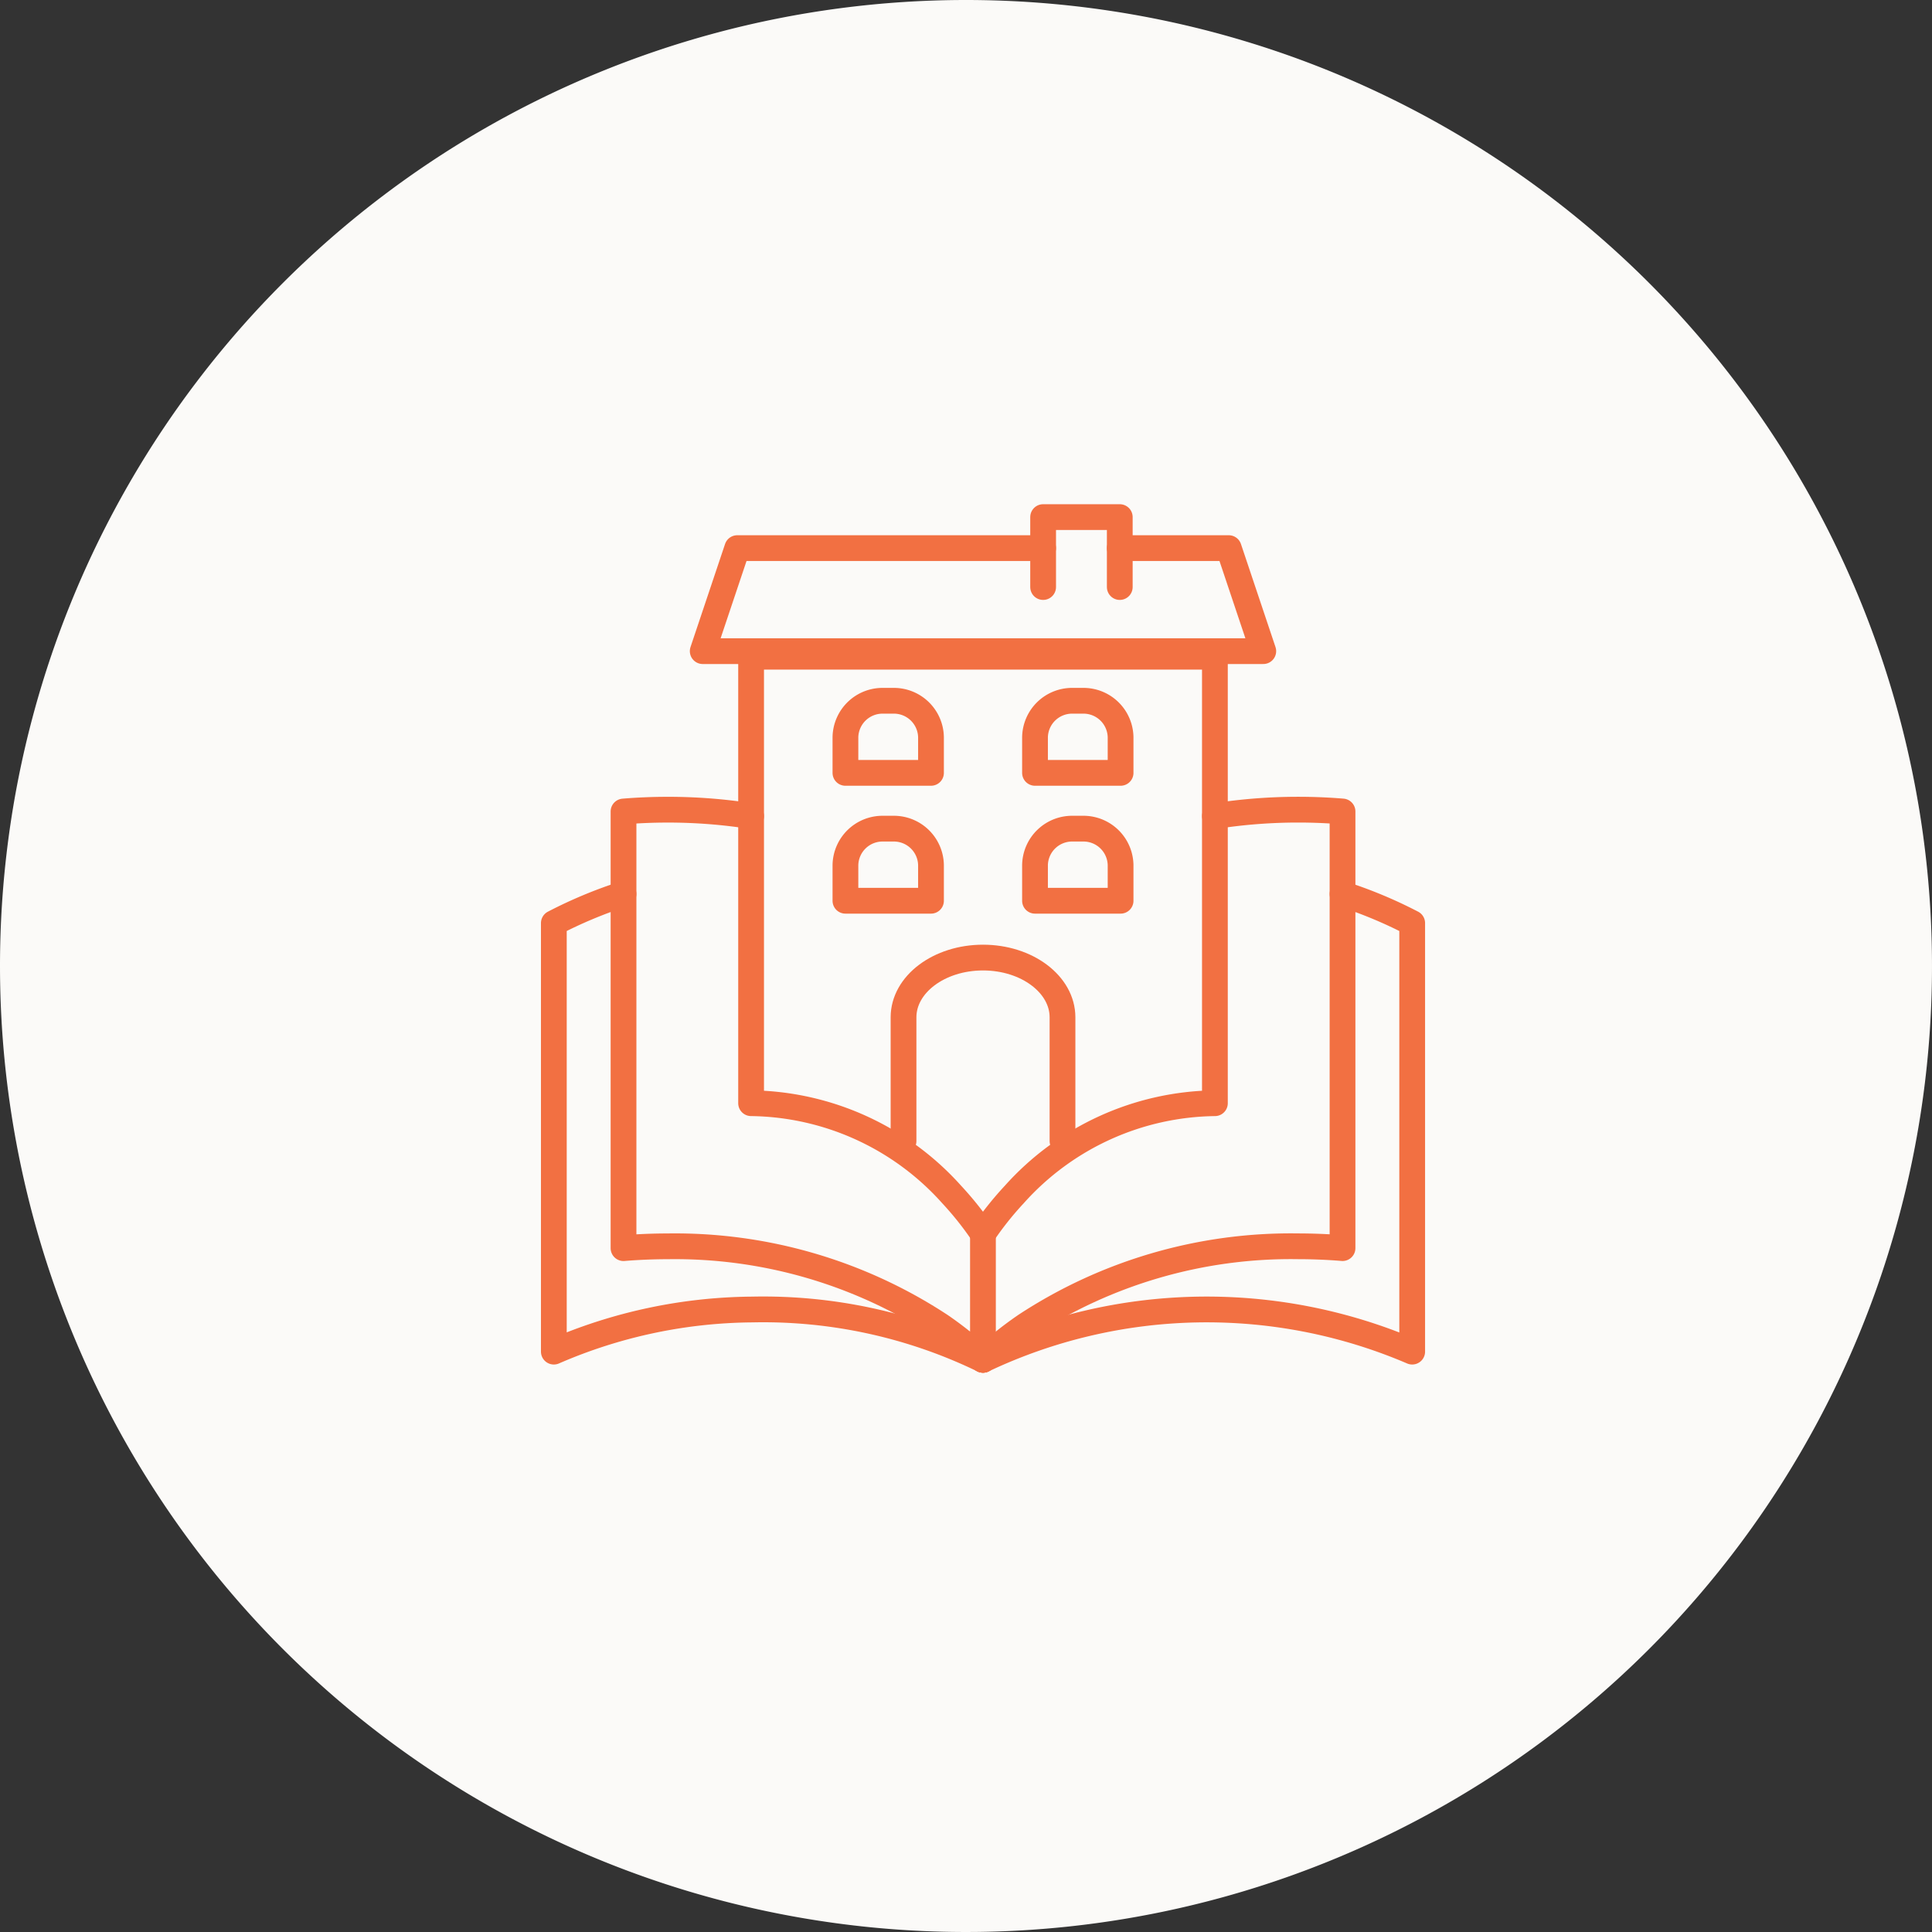 <svg xmlns="http://www.w3.org/2000/svg" width="150" height="150" viewBox="0 0 150 150">
  <rect x="0" y="0" width="150" height="150" fill="#333333" stroke="none"/>
  <g id="Maps_renders" data-name="Maps, renders" transform="translate(-623 -4652)">
    <g id="Group_12095" data-name="Group 12095" transform="translate(623 4652)">
      <path id="Path_2563" data-name="Path 2563" d="M75,0A75,75,0,1,1,0,75,75,75,0,0,1,75,0Z" fill="#fbfaf8"/>
    </g>
    <path id="Path_2691" data-name="Path 2691" d="M117.107,159.494v-9.61c0-2.561-2.763-4.637-6.171-4.637s-6.171,2.076-6.171,4.637v9.61" transform="translate(588.385 4581.099)" fill="none" stroke="#f27042" stroke-linecap="round" stroke-linejoin="round" stroke-width="2"/>
    <path id="Path_2692" data-name="Path 2692" d="M87.945,108.495h6.643v-2.778a2.882,2.882,0,0,0-2.941-2.819h-.761a2.882,2.882,0,0,0-2.941,2.819Z" transform="translate(600.694 4613.439)" fill="none" stroke="#f27042" stroke-linecap="round" stroke-linejoin="round" stroke-width="2"/>
    <path id="Path_2693" data-name="Path 2693" d="M142.833,108.495h6.644v-2.778a2.882,2.882,0,0,0-2.942-2.819h-.76a2.882,2.882,0,0,0-2.942,2.819Z" transform="translate(560.525 4613.439)" fill="none" stroke="#f27042" stroke-linecap="round" stroke-linejoin="round" stroke-width="2"/>
    <path id="Path_2694" data-name="Path 2694" d="M87.945,67.714h6.643V64.936a2.882,2.882,0,0,0-2.941-2.819h-.761a2.882,2.882,0,0,0-2.941,2.819Z" transform="translate(600.694 4644.291)" fill="none" stroke="#f27042" stroke-linecap="round" stroke-linejoin="round" stroke-width="2"/>
    <path id="Path_2695" data-name="Path 2695" d="M142.833,67.714h6.644V64.936a2.882,2.882,0,0,0-2.942-2.819h-.76a2.882,2.882,0,0,0-2.942,2.819Z" transform="translate(560.525 4644.291)" fill="none" stroke="#f27042" stroke-linecap="round" stroke-linejoin="round" stroke-width="2"/>
    <path id="Path_2696" data-name="Path 2696" d="M73.058,12.916H49.311l-2.682,8H90.151l-2.682-8H79.008" transform="translate(630.93 4681.639)" fill="none" stroke="#f27042" stroke-linecap="round" stroke-linejoin="round" stroke-width="2"/>
    <path id="Path_2697" data-name="Path 2697" d="M151.132,8.973V3.542h-5.951V8.973" transform="translate(558.807 4688.605)" fill="none" stroke="#f27042" stroke-linecap="round" stroke-linejoin="round" stroke-width="2"/>
    <path id="Path_2698" data-name="Path 2698" d="M36.842,166.478v0a39.116,39.116,0,0,0-17.881-3.907,39.348,39.348,0,0,0-15.44,3.271v-33.27a35.072,35.072,0,0,1,5.409-2.26" transform="translate(662.479 4591.098)" fill="none" stroke="#f27042" stroke-linecap="round" stroke-linejoin="round" stroke-width="2"/>
    <path id="Path_2699" data-name="Path 2699" d="M127.777,166.478v0a40.513,40.513,0,0,1,33.321-.636v-33.27a35.073,35.073,0,0,0-5.409-2.26" transform="translate(571.544 4591.098)" fill="none" stroke="#f27042" stroke-linecap="round" stroke-linejoin="round" stroke-width="2"/>
    <path id="Path_2700" data-name="Path 2700" d="M33.6,105.333a41.671,41.671,0,0,0-6.452-.5q-1.754,0-3.454.141v33.9q1.7-.139,3.454-.141A37.539,37.539,0,0,1,48.3,144.892a27.462,27.462,0,0,1,3.3,2.654V137.6" transform="translate(647.716 4610.031)" fill="none" stroke="#f27042" stroke-linecap="round" stroke-linejoin="round" stroke-width="2"/>
    <path id="Path_2701" data-name="Path 2701" d="M145.78,105.331a41.958,41.958,0,0,1,6.449-.5q1.754,0,3.457.141v33.9q-1.7-.139-3.457-.141a37.536,37.536,0,0,0-21.153,6.153,27.282,27.282,0,0,0-3.3,2.654" transform="translate(571.547 4610.031)" fill="none" stroke="#f27042" stroke-linecap="round" stroke-linejoin="round" stroke-width="2"/>
    <path id="Path_2702" data-name="Path 2702" d="M78.635,90.872a25.181,25.181,0,0,1,2.432-3.055,21.236,21.236,0,0,1,15.573-7.083l0-3.366v-31.3H60.63V80.733A21.237,21.237,0,0,1,76.2,87.817a25.354,25.354,0,0,1,2.43,3.055" transform="translate(620.685 4656.919)" fill="none" stroke="#f27042" stroke-linecap="round" stroke-linejoin="round" stroke-width="2"/>
  </g>
</svg>
